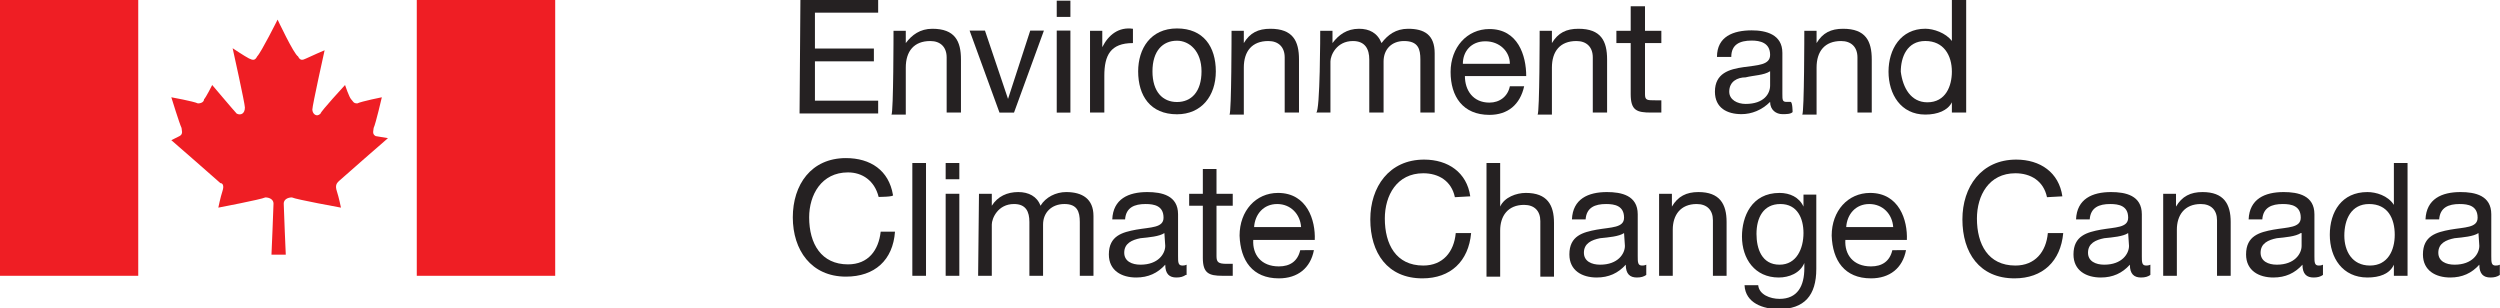 <?xml version="1.0" encoding="utf-8"?>
<!-- Generator: Adobe Illustrator 21.0.0, SVG Export Plug-In . SVG Version: 6.00 Build 0)  -->
<svg version="1.1"
	 id="Layer_1" xmlns:cc="http://creativecommons.org/ns#" xmlns:dc="http://purl.org/dc/elements/1.1/" xmlns:rdf="http://www.w3.org/1999/02/22-rdf-syntax-ns#"
	 xmlns="http://www.w3.org/2000/svg" xmlns:xlink="http://www.w3.org/1999/xlink" x="0px" y="0px" viewBox="0 0 292.6 36.1"
	 style="enable-background:new 0 0 292.6 36.1;" xml:space="preserve">
<style type="text/css">
	.st0{fill:#EE1D23;fill-opacity:0.992;}
	.st1{fill:#231F20;fill-opacity:0.988;}
</style>
<g transform="translate(-3.82 -86.821)">
	<g>
		<g transform="matrix(2.392 0 0 -2.392 44.443 89.834)">
			<path class="st0" d="M-3.4,0.3c0,0-0.8-1.6-1-1.8c-0.1-0.2-0.2-0.2-0.4-0.1C-5-1.5-5.6-1.1-5.6-1.1S-5-3.8-5-4
				C-5-4.3-5.2-4.4-5.4-4.3c-0.1,0.1-1.2,1.4-1.2,1.4S-6.9-3.5-7-3.6C-7-3.7-7.1-3.8-7.3-3.8c-0.2,0.1-1.3,0.3-1.3,0.3
				S-8.2-4.8-8.1-5C-8.1-5.1-8-5.3-8.2-5.4l-0.4-0.2c0,0,2.3-2,2.4-2.1C-6.1-7.7-6-7.8-6.1-8.1c-0.1-0.3-0.2-0.8-0.2-0.8
				S-4.2-8.5-4-8.4c0.2,0,0.4-0.1,0.4-0.3c0-0.2-0.1-2.5-0.1-2.5h0.7c0,0-0.1,2.3-0.1,2.5c0,0.2,0.2,0.3,0.4,0.3
				c0.2-0.1,2.4-0.5,2.4-0.5s-0.1,0.5-0.2,0.8c-0.1,0.3,0,0.4,0.1,0.5c0.1,0.1,2.4,2.1,2.4,2.1L1.4-5.4C1.2-5.3,1.3-5.1,1.3-5
				c0.1,0.2,0.4,1.5,0.4,1.5S0.7-3.7,0.5-3.8C0.3-3.8,0.3-3.7,0.2-3.6C0.1-3.5-0.1-2.9-0.1-2.9s-1.2-1.3-1.2-1.4
				c-0.2-0.2-0.4,0-0.4,0.2c0,0.2,0.6,2.9,0.6,2.9S-1.8-1.5-2-1.6c-0.2-0.1-0.3-0.1-0.4,0.1C-2.6-1.4-3.4,0.3-3.4,0.3"/>
		</g>
		<path class="st0" d="M20.1,86.8H3.8v32.3h16.2V86.8z"/>
		<path class="st0" d="M68.8,86.8H52.6v32.3h16.2C68.8,119.1,68.8,86.8,68.8,86.8z"/>
	</g>
	<g>
		<path class="st1" d="M97.5,86.8h9.1v1.5h-7.4v4.2h6.9V94h-6.9v4.6h7.4v1.5h-9.2L97.5,86.8L97.5,86.8z"/>
		<g transform="matrix(2.392 0 0 -2.392 134.47 91.384)">
			<path class="st1" d="M-10.9,0.4h0.6v-0.6h0C-10,0.2-9.6,0.5-9,0.5c1.1,0,1.4-0.6,1.4-1.5v-2.6h-0.7v2.7c0,0.5-0.3,0.8-0.8,0.8
				c-0.8,0-1.2-0.5-1.2-1.3v-2.3h-0.7C-10.9-3.6-10.9,0.4-10.9,0.4z"/>
		</g>
		<path class="st1" d="M122.5,100h-1.7l-3.5-9.6h1.8l2.7,8h0l2.6-8h1.6L122.5,100z"/>
		<path class="st1" d="M127.5,88.8h1.6v-1.9h-1.6V88.8z M127.5,100h1.6v-9.6h-1.6V100z"/>
		<g transform="matrix(2.392 0 0 -2.392 163.21 91.384)">
			<path class="st1" d="M-13.3,0.4h0.6v-0.8h0c0.3,0.6,0.8,1,1.5,0.9v-0.7c-1.1,0-1.4-0.6-1.4-1.6v-1.8h-0.7
				C-13.3-3.6-13.3,0.4-13.3,0.4z"/>
		</g>
		<g transform="matrix(2.392 0 0 -2.392 176.02 91.107)">
			<path class="st1" d="M-14.4,0.4c1.3,0,1.9-0.9,1.9-2.1c0-1.2-0.7-2.1-1.9-2.1c-1.3,0-1.9,0.9-1.9,2.1
				C-16.3-0.6-15.7,0.4-14.4,0.4 M-14.4-3.2c0.7,0,1.2,0.5,1.2,1.5c0,1-0.6,1.5-1.2,1.5c-0.7,0-1.2-0.5-1.2-1.5
				C-15.6-2.7-15.1-3.2-14.4-3.2"/>
		</g>
		<g transform="matrix(2.392 0 0 -2.392 184.08 91.384)">
			<path class="st1" d="M-15.1,0.4h0.6v-0.6h0c0.3,0.5,0.7,0.7,1.3,0.7c1.1,0,1.4-0.6,1.4-1.5v-2.6h-0.7v2.7c0,0.5-0.3,0.8-0.8,0.8
				c-0.8,0-1.2-0.5-1.2-1.3v-2.3h-0.7C-15.1-3.6-15.1,0.4-15.1,0.4z"/>
		</g>
		<g transform="matrix(2.392 0 0 -2.392 196.85 91.384)">
			<path class="st1" d="M-16.1,0.4h0.6v-0.6h0c0.3,0.4,0.7,0.7,1.3,0.7c0.5,0,0.9-0.2,1.1-0.7c0.3,0.4,0.7,0.7,1.3,0.7
				c0.8,0,1.3-0.3,1.3-1.2v-2.9h-0.7V-1c0,0.5-0.1,0.9-0.8,0.9c-0.6,0-1-0.4-1-1v-2.5h-0.7V-1c0,0.5-0.2,0.9-0.8,0.9
				c-0.8,0-1.1-0.7-1.1-1v-2.5h-0.7C-16.1-3.6-16.1,0.4-16.1,0.4z"/>
		</g>
		<g transform="matrix(2.392 0 0 -2.392 226.7 99.548)">
			<path class="st1" d="M-18.6,1.1c-0.2-0.9-0.8-1.4-1.7-1.4c-1.3,0-1.9,0.9-1.9,2.1c0,1.2,0.8,2.1,1.9,2.1c1.4,0,1.8-1.3,1.8-2.3
				h-3c0-0.7,0.4-1.3,1.2-1.3c0.5,0,0.9,0.3,1,0.8C-19.3,1.1-18.6,1.1-18.6,1.1z M-19.3,2.2c0,0.6-0.5,1.1-1.2,1.1
				c-0.7,0-1.1-0.5-1.1-1.1C-21.6,2.2-19.3,2.2-19.3,2.2z"/>
		</g>
		<g transform="matrix(2.392 0 0 -2.392 228.99 91.384)">
			<path class="st1" d="M-18.8,0.4h0.6v-0.6h0c0.3,0.5,0.7,0.7,1.3,0.7c1.1,0,1.4-0.6,1.4-1.5v-2.6h-0.7v2.7c0,0.5-0.3,0.8-0.8,0.8
				c-0.8,0-1.2-0.5-1.2-1.3v-2.3h-0.7C-18.8-3.6-18.8,0.4-18.8,0.4z"/>
		</g>
		<g transform="matrix(2.392 0 0 -2.392 244.43 91.384)">
			<path class="st1" d="M-20.1,0.4h0.8v-0.6h-0.8v-2.5C-20.1-3-20-3-19.6-3h0.3v-0.6h-0.5c-0.7,0-1,0.1-1,0.9v2.5h-0.7v0.6h0.7v1.2
				h0.7C-20.1,1.6-20.1,0.4-20.1,0.4z"/>
		</g>
		<g transform="matrix(2.392 0 0 -2.392 266.01 103.29)">
			<path class="st1" d="M-21.9,1.4c-0.1-0.1-0.3-0.1-0.5-0.1c-0.3,0-0.6,0.2-0.6,0.6c-0.4-0.4-0.9-0.6-1.4-0.6
				c-0.7,0-1.3,0.3-1.3,1.1c0,0.9,0.7,1.1,1.4,1.2c0.7,0.1,1.3,0.1,1.3,0.6c0,0.6-0.5,0.7-0.9,0.7c-0.6,0-1-0.2-1-0.8h-0.7
				c0,1,0.8,1.3,1.7,1.3c0.7,0,1.5-0.2,1.5-1.1V2.3c0-0.3,0-0.4,0.2-0.4c0.1,0,0.1,0,0.2,0C-21.9,1.9-21.9,1.4-21.9,1.4z M-23,3.4
				c-0.3-0.2-0.8-0.2-1.2-0.3C-24.6,3.1-25,2.9-25,2.4c0-0.4,0.4-0.6,0.8-0.6c0.9,0,1.2,0.5,1.2,0.9C-23,2.8-23,3.4-23,3.4z"/>
		</g>
		<g transform="matrix(2.392 0 0 -2.392 267.86 91.384)">
			<path class="st1" d="M-22.1,0.4h0.6v-0.6h0c0.3,0.5,0.7,0.7,1.3,0.7c1.1,0,1.4-0.6,1.4-1.5v-2.6h-0.7v2.7c0,0.5-0.3,0.8-0.8,0.8
				c-0.8,0-1.2-0.5-1.2-1.3v-2.3h-0.7C-22.1-3.6-22.1,0.4-22.1,0.4z"/>
		</g>
		<g transform="matrix(2.392 0 0 -2.392 291.35 103.34)">
			<path class="st1" d="M-24,1.4h-0.7v0.5h0c-0.2-0.4-0.7-0.6-1.3-0.6c-1.2,0-1.8,1-1.8,2.1s0.6,2.1,1.8,2.1c0.4,0,1-0.2,1.3-0.6h0
				v2.1h0.7C-24,6.9-24,1.4-24,1.4z M-25.9,1.9c0.9,0,1.2,0.8,1.2,1.5c0,0.8-0.4,1.5-1.3,1.5c-0.9,0-1.2-0.8-1.2-1.5
				C-27.1,2.6-26.7,1.9-25.9,1.9"/>
		</g>
		<g transform="matrix(2.392 0 0 -2.392 132.49 115.61)">
			<path class="st1" d="M-10.8,2.4c-0.2,0.8-0.8,1.2-1.5,1.2c-1.3,0-1.9-1.1-1.9-2.2c0-1.3,0.6-2.3,1.9-2.3c1,0,1.5,0.7,1.6,1.6h0.7
				c-0.1-1.4-1-2.2-2.4-2.2c-1.7,0-2.6,1.3-2.6,2.9c0,1.6,0.9,2.9,2.6,2.9c1.2,0,2.1-0.6,2.3-1.8C-10,2.4-10.8,2.4-10.8,2.4z"/>
		</g>
		<g>
			<path class="st1" d="M110.6,119.1h1.6v-13.2h-1.6V119.1z"/>
			<path class="st1" d="M114.5,107.8h1.6v-1.9h-1.6V107.8z M114.5,119.1h1.6v-9.6h-1.6V119.1z"/>
			<path class="st1" d="M118.4,109.5h1.5v1.4h0c0.7-1.1,1.8-1.6,3.1-1.6c1.2,0,2.2,0.5,2.6,1.6c0.6-1,1.8-1.6,3-1.6
				c1.9,0,3.2,0.8,3.2,2.8v7h-1.6v-6.3c0-1.2-0.3-2.1-1.8-2.1c-1.5,0-2.5,1-2.5,2.4v6h-1.6v-6.3c0-1.2-0.4-2.1-1.8-2.1
				c-1.9,0-2.6,1.7-2.6,2.4v6h-1.6L118.4,109.5L118.4,109.5z"/>
			<path class="st1" d="M142.6,119c-0.3,0.2-0.6,0.3-1.1,0.3c-0.8,0-1.3-0.4-1.3-1.5c-0.9,1-2,1.5-3.4,1.5c-1.7,0-3.2-0.8-3.2-2.7
				c0-2.2,1.6-2.6,3.2-2.9c1.7-0.3,3.2-0.2,3.2-1.4c0-1.4-1.1-1.6-2.1-1.6c-1.3,0-2.3,0.4-2.4,1.8H134c0.1-2.4,1.9-3.2,4.1-3.2
				c1.7,0,3.6,0.4,3.6,2.6v4.9c0,0.7,0,1.1,0.5,1.1c0.1,0,0.3,0,0.5-0.1V119L142.6,119z M140.1,114.1c-0.6,0.4-1.8,0.5-2.8,0.6
				c-1,0.2-1.9,0.6-1.9,1.7c0,1,0.9,1.4,1.9,1.4c2.1,0,2.9-1.3,2.9-2.2L140.1,114.1L140.1,114.1z"/>
			<path class="st1" d="M146.2,109.5h1.9v1.4h-1.9v5.9c0,0.7,0.2,0.9,1.2,0.9h0.7v1.4h-1.2c-1.6,0-2.3-0.3-2.3-2.1v-6.1H143v-1.4
				h1.6v-2.9h1.6L146.2,109.5L146.2,109.5z"/>
			<path class="st1" d="M157.6,116.1c-0.4,2.1-1.9,3.3-4.1,3.3c-3.1,0-4.5-2.1-4.6-5c0-2.9,1.9-5,4.5-5c3.4,0,4.4,3.2,4.3,5.5h-7.2
				c-0.1,1.7,0.9,3.1,3,3.1c1.3,0,2.2-0.6,2.5-1.9L157.6,116.1L157.6,116.1z M156.1,113.4c-0.1-1.5-1.2-2.7-2.8-2.7
				c-1.6,0-2.6,1.2-2.7,2.7H156.1z"/>
			<path class="st1" d="M174.1,109.9c-0.4-1.9-1.9-2.8-3.7-2.8c-3.1,0-4.5,2.6-4.5,5.3c0,3,1.3,5.5,4.5,5.5c2.3,0,3.6-1.6,3.8-3.8
				h1.8c-0.3,3.3-2.4,5.3-5.7,5.3c-4.1,0-6.1-3-6.1-6.9c0-3.8,2.2-7,6.3-7c2.8,0,5,1.5,5.4,4.3L174.1,109.9L174.1,109.9z"/>
			<path class="st1" d="M177.8,105.9h1.6v5.1h0c0.5-1.1,1.9-1.6,3-1.6c2.5,0,3.3,1.4,3.3,3.5v6.3h-1.6v-6.5c0-1.2-0.7-1.9-1.9-1.9
				c-1.9,0-2.8,1.3-2.8,3v5.4h-1.6L177.8,105.9L177.8,105.9z"/>
			<path class="st1" d="M196.5,119c-0.3,0.2-0.6,0.3-1.1,0.3c-0.8,0-1.3-0.4-1.3-1.5c-0.9,1-2,1.5-3.4,1.5c-1.7,0-3.2-0.8-3.2-2.7
				c0-2.2,1.6-2.6,3.2-2.9c1.7-0.3,3.2-0.2,3.2-1.4c0-1.4-1.1-1.6-2.1-1.6c-1.3,0-2.3,0.4-2.4,1.8h-1.6c0.1-2.4,1.9-3.2,4.1-3.2
				c1.7,0,3.6,0.4,3.6,2.6v4.9c0,0.7,0,1.1,0.5,1.1c0.1,0,0.3,0,0.5-0.1V119L196.5,119z M193.9,114.1c-0.6,0.4-1.8,0.5-2.8,0.6
				c-1,0.2-1.9,0.6-1.9,1.7c0,1,0.9,1.4,1.9,1.4c2.1,0,2.9-1.3,2.9-2.2L193.9,114.1L193.9,114.1z"/>
			<path class="st1" d="M198,109.5h1.5v1.5h0c0.7-1.2,1.7-1.7,3.1-1.7c2.5,0,3.3,1.4,3.3,3.5v6.3h-1.6v-6.5c0-1.2-0.7-1.9-1.9-1.9
				c-1.9,0-2.8,1.3-2.8,3v5.4H198L198,109.5L198,109.5z"/>
			<path class="st1" d="M216.4,118.3c0,3.1-1.4,4.7-4.4,4.7c-1.8,0-3.9-0.7-4-2.8h1.6c0.1,1.1,1.4,1.6,2.5,1.6
				c2.1,0,2.9-1.5,2.9-3.6v-0.6h0c-0.5,1.2-1.8,1.7-3,1.7c-2.8,0-4.3-2.2-4.3-4.8c0-2.3,1.1-5.1,4.4-5.1c1.2,0,2.3,0.5,2.8,1.6h0
				v-1.4h1.5L216.4,118.3L216.4,118.3z M214.9,114.1c0-1.7-0.7-3.4-2.7-3.4c-2,0-2.8,1.6-2.8,3.5c0,1.7,0.6,3.6,2.7,3.6
				C214.1,117.8,214.9,115.9,214.9,114.1"/>
			<path class="st1" d="M226.9,116.1c-0.4,2.1-1.9,3.3-4.1,3.3c-3.1,0-4.5-2.1-4.6-5c0-2.9,1.9-5,4.5-5c3.4,0,4.4,3.2,4.3,5.5h-7.2
				c-0.1,1.7,0.9,3.1,3,3.1c1.3,0,2.2-0.6,2.5-1.9L226.9,116.1L226.9,116.1z M225.4,113.4c-0.1-1.5-1.2-2.7-2.8-2.7
				c-1.6,0-2.6,1.2-2.7,2.7H225.4L225.4,113.4z"/>
			<path class="st1" d="M243.4,109.9c-0.4-1.9-1.9-2.8-3.7-2.8c-3.1,0-4.5,2.6-4.5,5.3c0,3,1.3,5.5,4.5,5.5c2.3,0,3.6-1.6,3.8-3.8
				h1.8c-0.3,3.3-2.4,5.3-5.7,5.3c-4.1,0-6.1-3-6.1-6.9c0-3.8,2.2-7,6.3-7c2.8,0,5,1.5,5.4,4.3L243.4,109.9L243.4,109.9z"/>
			<path class="st1" d="M255.5,119c-0.3,0.2-0.6,0.3-1.1,0.3c-0.8,0-1.3-0.4-1.3-1.5c-0.9,1-2,1.5-3.4,1.5c-1.7,0-3.2-0.8-3.2-2.7
				c0-2.2,1.6-2.6,3.2-2.9c1.7-0.3,3.2-0.2,3.2-1.4c0-1.4-1.1-1.6-2.1-1.6c-1.3,0-2.3,0.4-2.4,1.8h-1.6c0.1-2.4,1.9-3.2,4.1-3.2
				c1.7,0,3.6,0.4,3.6,2.6v4.9c0,0.7,0,1.1,0.5,1.1c0.1,0,0.3,0,0.5-0.1V119L255.5,119z M252.9,114.1c-0.6,0.4-1.8,0.5-2.8,0.6
				c-1,0.2-1.9,0.6-1.9,1.7c0,1,0.9,1.4,1.9,1.4c2.1,0,2.9-1.3,2.9-2.2L252.9,114.1L252.9,114.1z"/>
			<path class="st1" d="M257,109.5h1.5v1.5h0c0.7-1.2,1.7-1.7,3.1-1.7c2.5,0,3.3,1.4,3.3,3.5v6.3h-1.6v-6.5c0-1.2-0.7-1.9-1.9-1.9
				c-1.9,0-2.8,1.3-2.8,3v5.4H257L257,109.5L257,109.5z"/>
			<path class="st1" d="M275.7,119c-0.3,0.2-0.6,0.3-1.1,0.3c-0.8,0-1.3-0.4-1.3-1.5c-0.9,1-2,1.5-3.4,1.5c-1.7,0-3.2-0.8-3.2-2.7
				c0-2.2,1.6-2.6,3.2-2.9c1.7-0.3,3.2-0.2,3.2-1.4c0-1.4-1.1-1.6-2.1-1.6c-1.3,0-2.3,0.4-2.4,1.8H267c0.1-2.4,1.9-3.2,4.1-3.2
				c1.7,0,3.6,0.4,3.6,2.6v4.9c0,0.7,0,1.1,0.5,1.1c0.1,0,0.3,0,0.5-0.1L275.7,119L275.7,119z M273.1,114.1
				c-0.6,0.4-1.8,0.5-2.8,0.6c-1,0.2-1.9,0.6-1.9,1.7c0,1,0.9,1.4,1.9,1.4c2.1,0,2.9-1.3,2.9-2.2V114.1L273.1,114.1z"/>
			<path class="st1" d="M285.6,119.1H284v-1.3h0c-0.5,1.1-1.7,1.5-3.1,1.5c-2.9,0-4.4-2.3-4.4-5s1.4-5,4.4-5c1,0,2.4,0.4,3.1,1.5h0
				v-4.9h1.6V119.1L285.6,119.1z M281.2,117.9c2.1,0,2.9-1.8,2.9-3.6c0-1.9-0.8-3.6-3-3.6c-2.1,0-2.9,1.8-2.9,3.7
				C278.2,116.2,279.1,117.9,281.2,117.9"/>
			<path class="st1" d="M296.4,119c-0.3,0.2-0.6,0.3-1.1,0.3c-0.8,0-1.3-0.4-1.3-1.5c-0.9,1-2,1.5-3.4,1.5c-1.7,0-3.2-0.8-3.2-2.7
				c0-2.2,1.6-2.6,3.2-2.9c1.7-0.3,3.2-0.2,3.2-1.4c0-1.4-1.1-1.6-2.1-1.6c-1.3,0-2.3,0.4-2.4,1.8h-1.6c0.1-2.4,1.9-3.2,4.1-3.2
				c1.7,0,3.6,0.4,3.6,2.6v4.9c0,0.7,0,1.1,0.5,1.1c0.1,0,0.3,0,0.5-0.1V119L296.4,119z M293.9,114.1c-0.6,0.4-1.8,0.5-2.8,0.6
				c-1,0.2-1.9,0.6-1.9,1.7c0,1,0.9,1.4,1.9,1.4c2.1,0,2.9-1.3,2.9-2.2L293.9,114.1L293.9,114.1z"/>
		</g>
	</g>
</g>
</svg>
